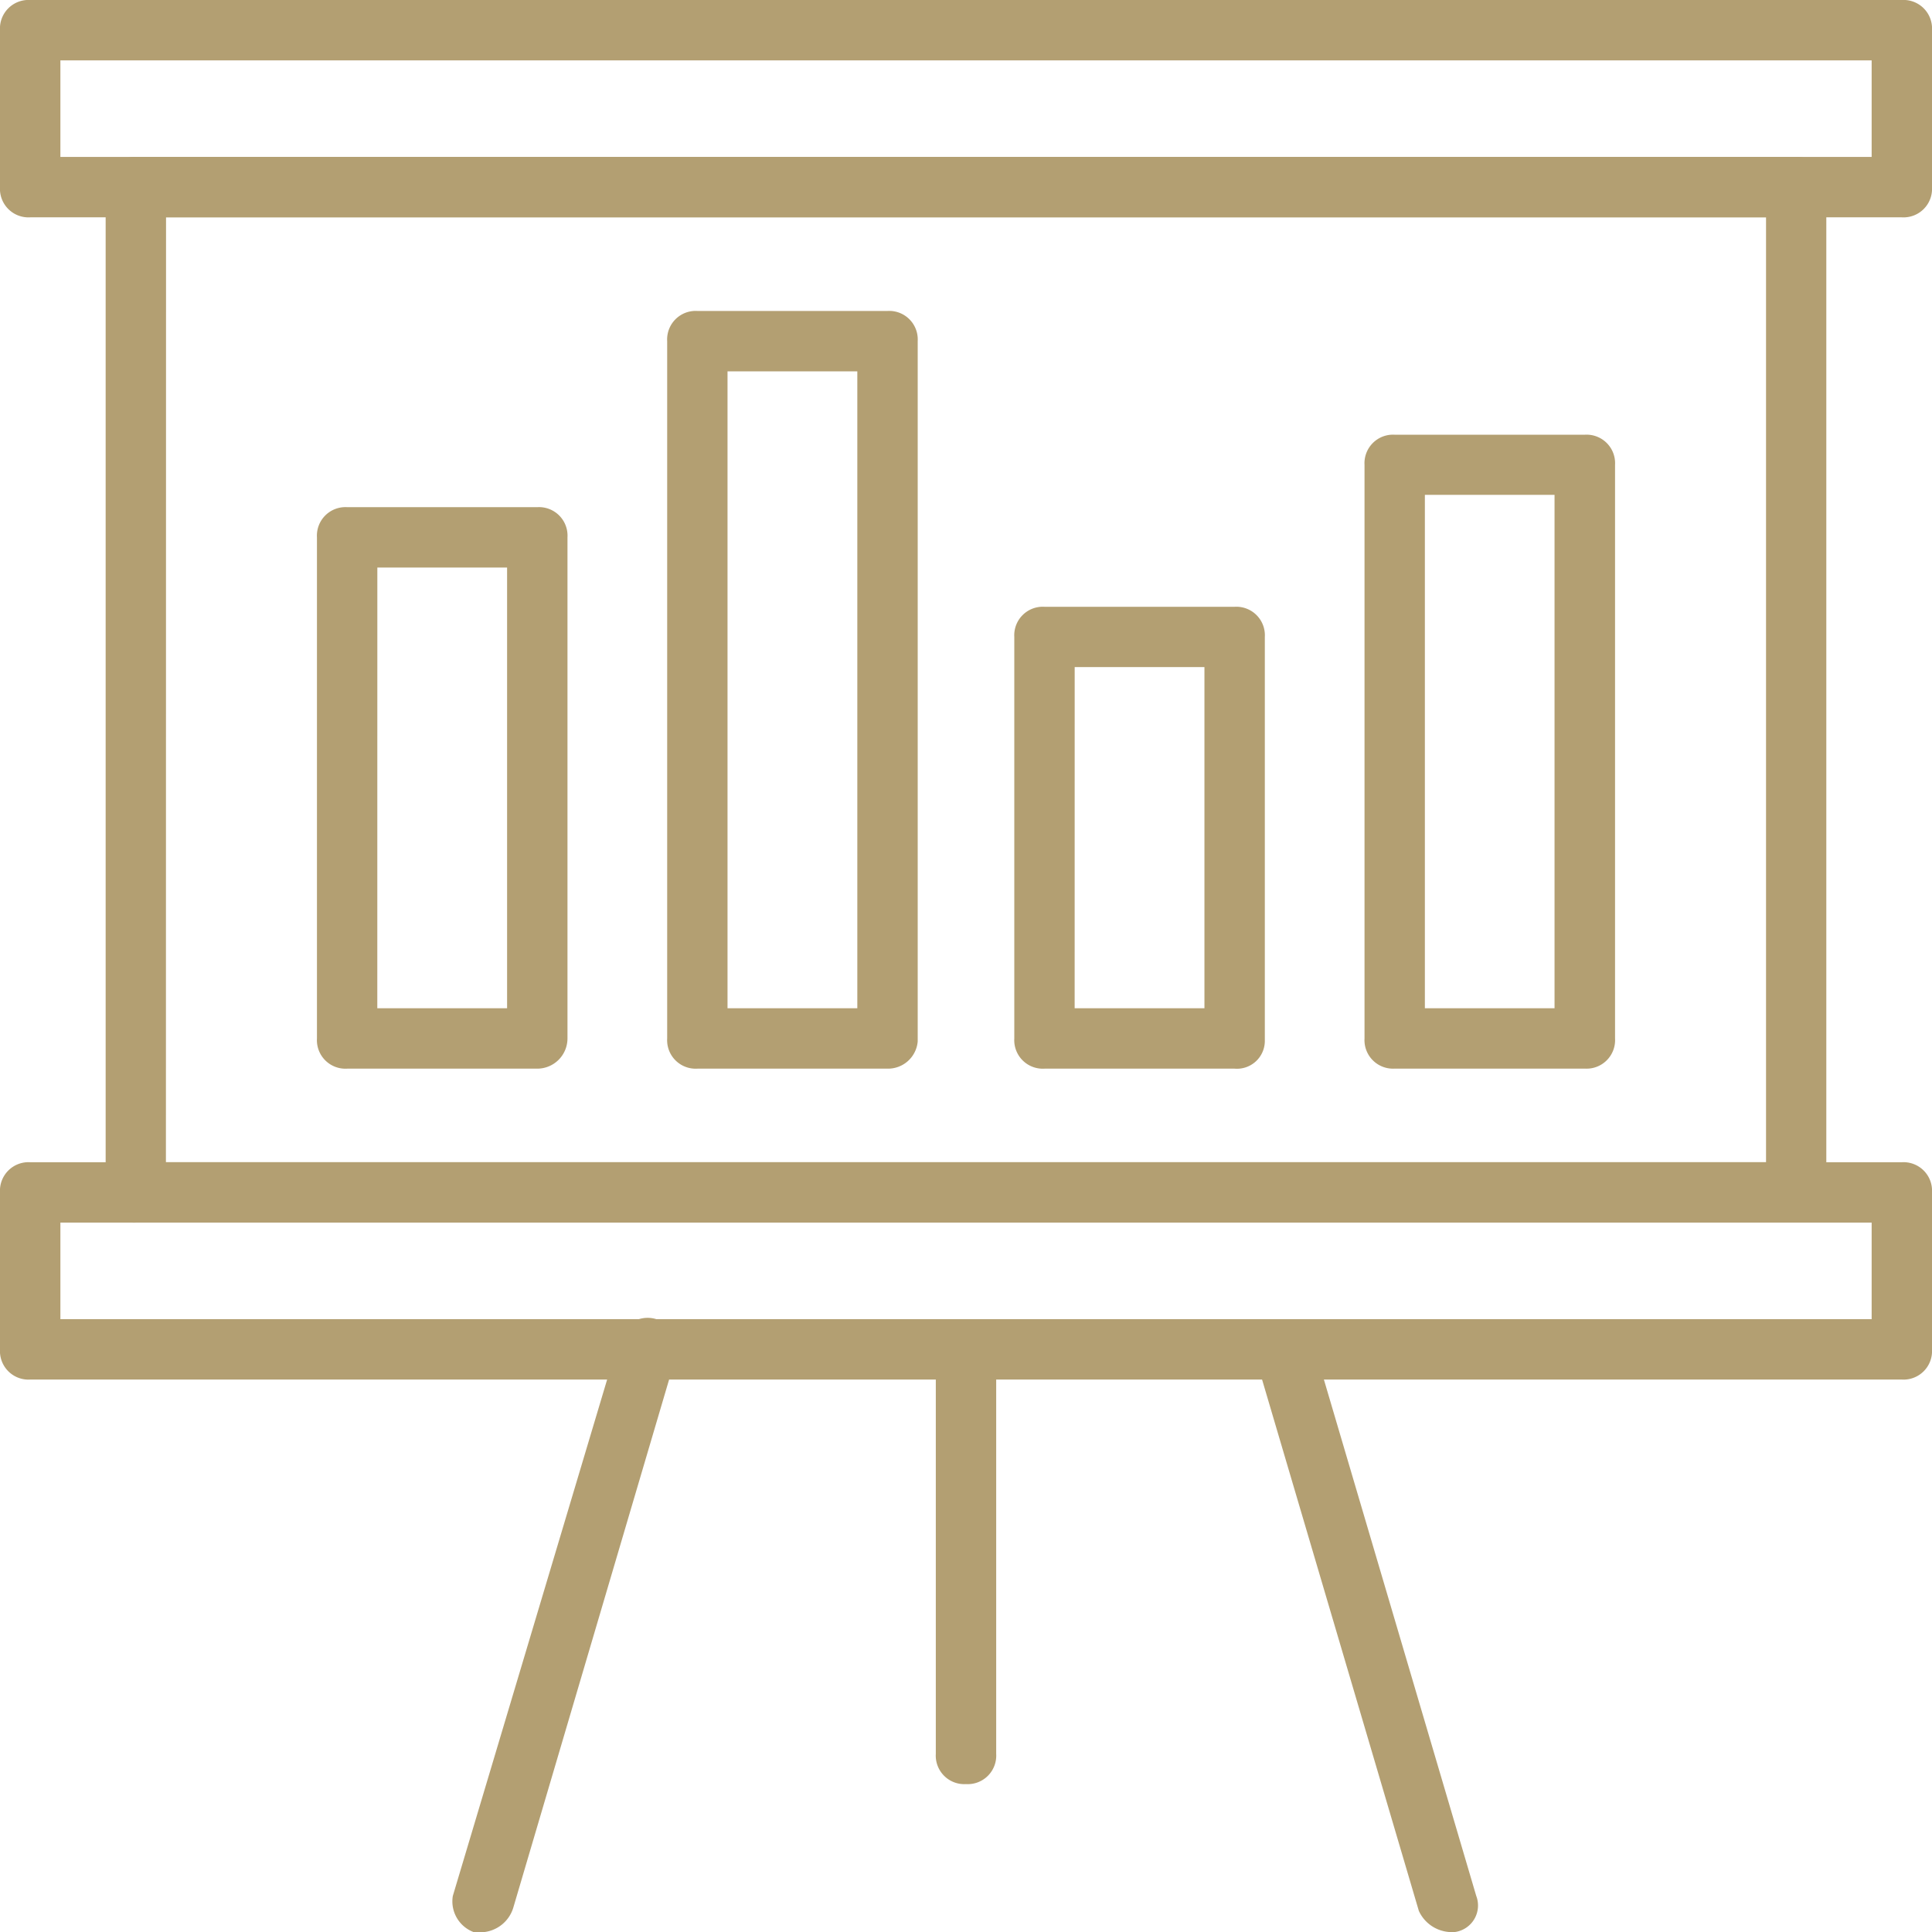<svg xmlns="http://www.w3.org/2000/svg" xmlns:xlink="http://www.w3.org/1999/xlink" width="49.301" height="49.301" viewBox="0 0 49.301 49.301">
  <defs>
    <clipPath id="clip-path">
      <rect id="Rectangle_327" data-name="Rectangle 327" width="49.301" height="49.301" transform="translate(0 0)" fill="#fff"/>
    </clipPath>
  </defs>
  <g id="Group_115" data-name="Group 115" clip-path="url(#clip-path)">
    <path id="Path_612" data-name="Path 612" d="M80.531,49.546H32.77a.728.728,0,0,1-.77-.77V44.77a.728.728,0,0,1,.77-.77H80.531a.728.728,0,0,1,.77.77v4.006A.728.728,0,0,1,80.531,49.546Zm-46.99-1.541h46.22V45.541H33.541Z" transform="translate(-32 -44)" fill="#b39f72"/>
    <path id="Path_613" data-name="Path 613" d="M80.531,67.476H32.77a.728.728,0,0,1-.77-.77V62.7a.728.728,0,0,1,.77-.77H80.531a.728.728,0,0,1,.77.77v4.006A.728.728,0,0,1,80.531,67.476Zm-46.99-1.541h46.22V63.471H33.541Z" transform="translate(-32 -32.272)" fill="#b39f72"/>
    <path id="Path_614" data-name="Path 614" d="M76.768,73.614H34.4a.728.728,0,0,1-.77-.77V47.192a.728.728,0,0,1,.77-.77H76.768a.728.728,0,0,1,.77.77V72.844A.772.772,0,0,1,76.768,73.614Zm-41.6-1.541H76V47.962H35.171Z" transform="translate(-30.934 -42.416)" fill="#b39f72"/>
    <path id="Path_615" data-name="Path 615" d="M47.916,68.132H43.063a.728.728,0,0,1-.77-.77V49.567a.728.728,0,0,1,.77-.77h4.853a.728.728,0,0,1,.77.77V67.439A.76.76,0,0,1,47.916,68.132Zm-4.083-1.541h3.312V50.338H43.833Z" transform="translate(-25.268 -40.862)" fill="#b39f72"/>
    <path id="Path_616" data-name="Path 616" d="M53.271,65.147H48.418a.728.728,0,0,1-.77-.77V54.131a.728.728,0,0,1,.77-.77h4.853a.728.728,0,0,1,.77.77V64.454A.711.711,0,0,1,53.271,65.147Zm-4.083-1.541H52.5V54.9H49.189Z" transform="translate(-21.765 -37.877)" fill="#b39f72"/>
    <path id="Path_617" data-name="Path 617" d="M42.513,66.152H37.66a.728.728,0,0,1-.77-.77V52.594a.728.728,0,0,1,.77-.77h4.853a.728.728,0,0,1,.77.77V65.382A.772.772,0,0,1,42.513,66.152Zm-4.083-1.541h3.312V53.365H38.431Z" transform="translate(-28.802 -38.882)" fill="#b39f72"/>
    <path id="Path_618" data-name="Path 618" d="M58.674,66.883H53.821a.728.728,0,0,1-.77-.77V51.477a.728.728,0,0,1,.77-.77h4.853a.728.728,0,0,1,.77.77V66.113A.728.728,0,0,1,58.674,66.883Zm-4.083-1.541H57.9v-13.1H54.591Z" transform="translate(-18.231 -39.614)" fill="#b39f72"/>
    <path id="Path_619" data-name="Path 619" d="M47.207,76.215a.728.728,0,0,1-.77-.77V65.122a.77.77,0,1,1,1.541,0V75.444A.728.728,0,0,1,47.207,76.215Z" transform="translate(-22.557 -30.688)" fill="#b39f72"/>
    <path id="Path_620" data-name="Path 620" d="M39.762,80h-.231a.837.837,0,0,1-.539-.924L43.228,64.9a.757.757,0,1,1,1.464.385l-4.16,14.1A.886.886,0,0,1,39.762,80Z" transform="translate(-27.437 -30.694)" fill="#b39f72"/>
    <path id="Path_621" data-name="Path 621" d="M56.323,79.978a.927.927,0,0,1-.77-.539l-4.16-14.1a.757.757,0,0,1,1.464-.385l4.16,14.1a.684.684,0,0,1-.539.924Z" transform="translate(-19.347 -30.677)" fill="#b39f72"/>
  </g>
</svg>
